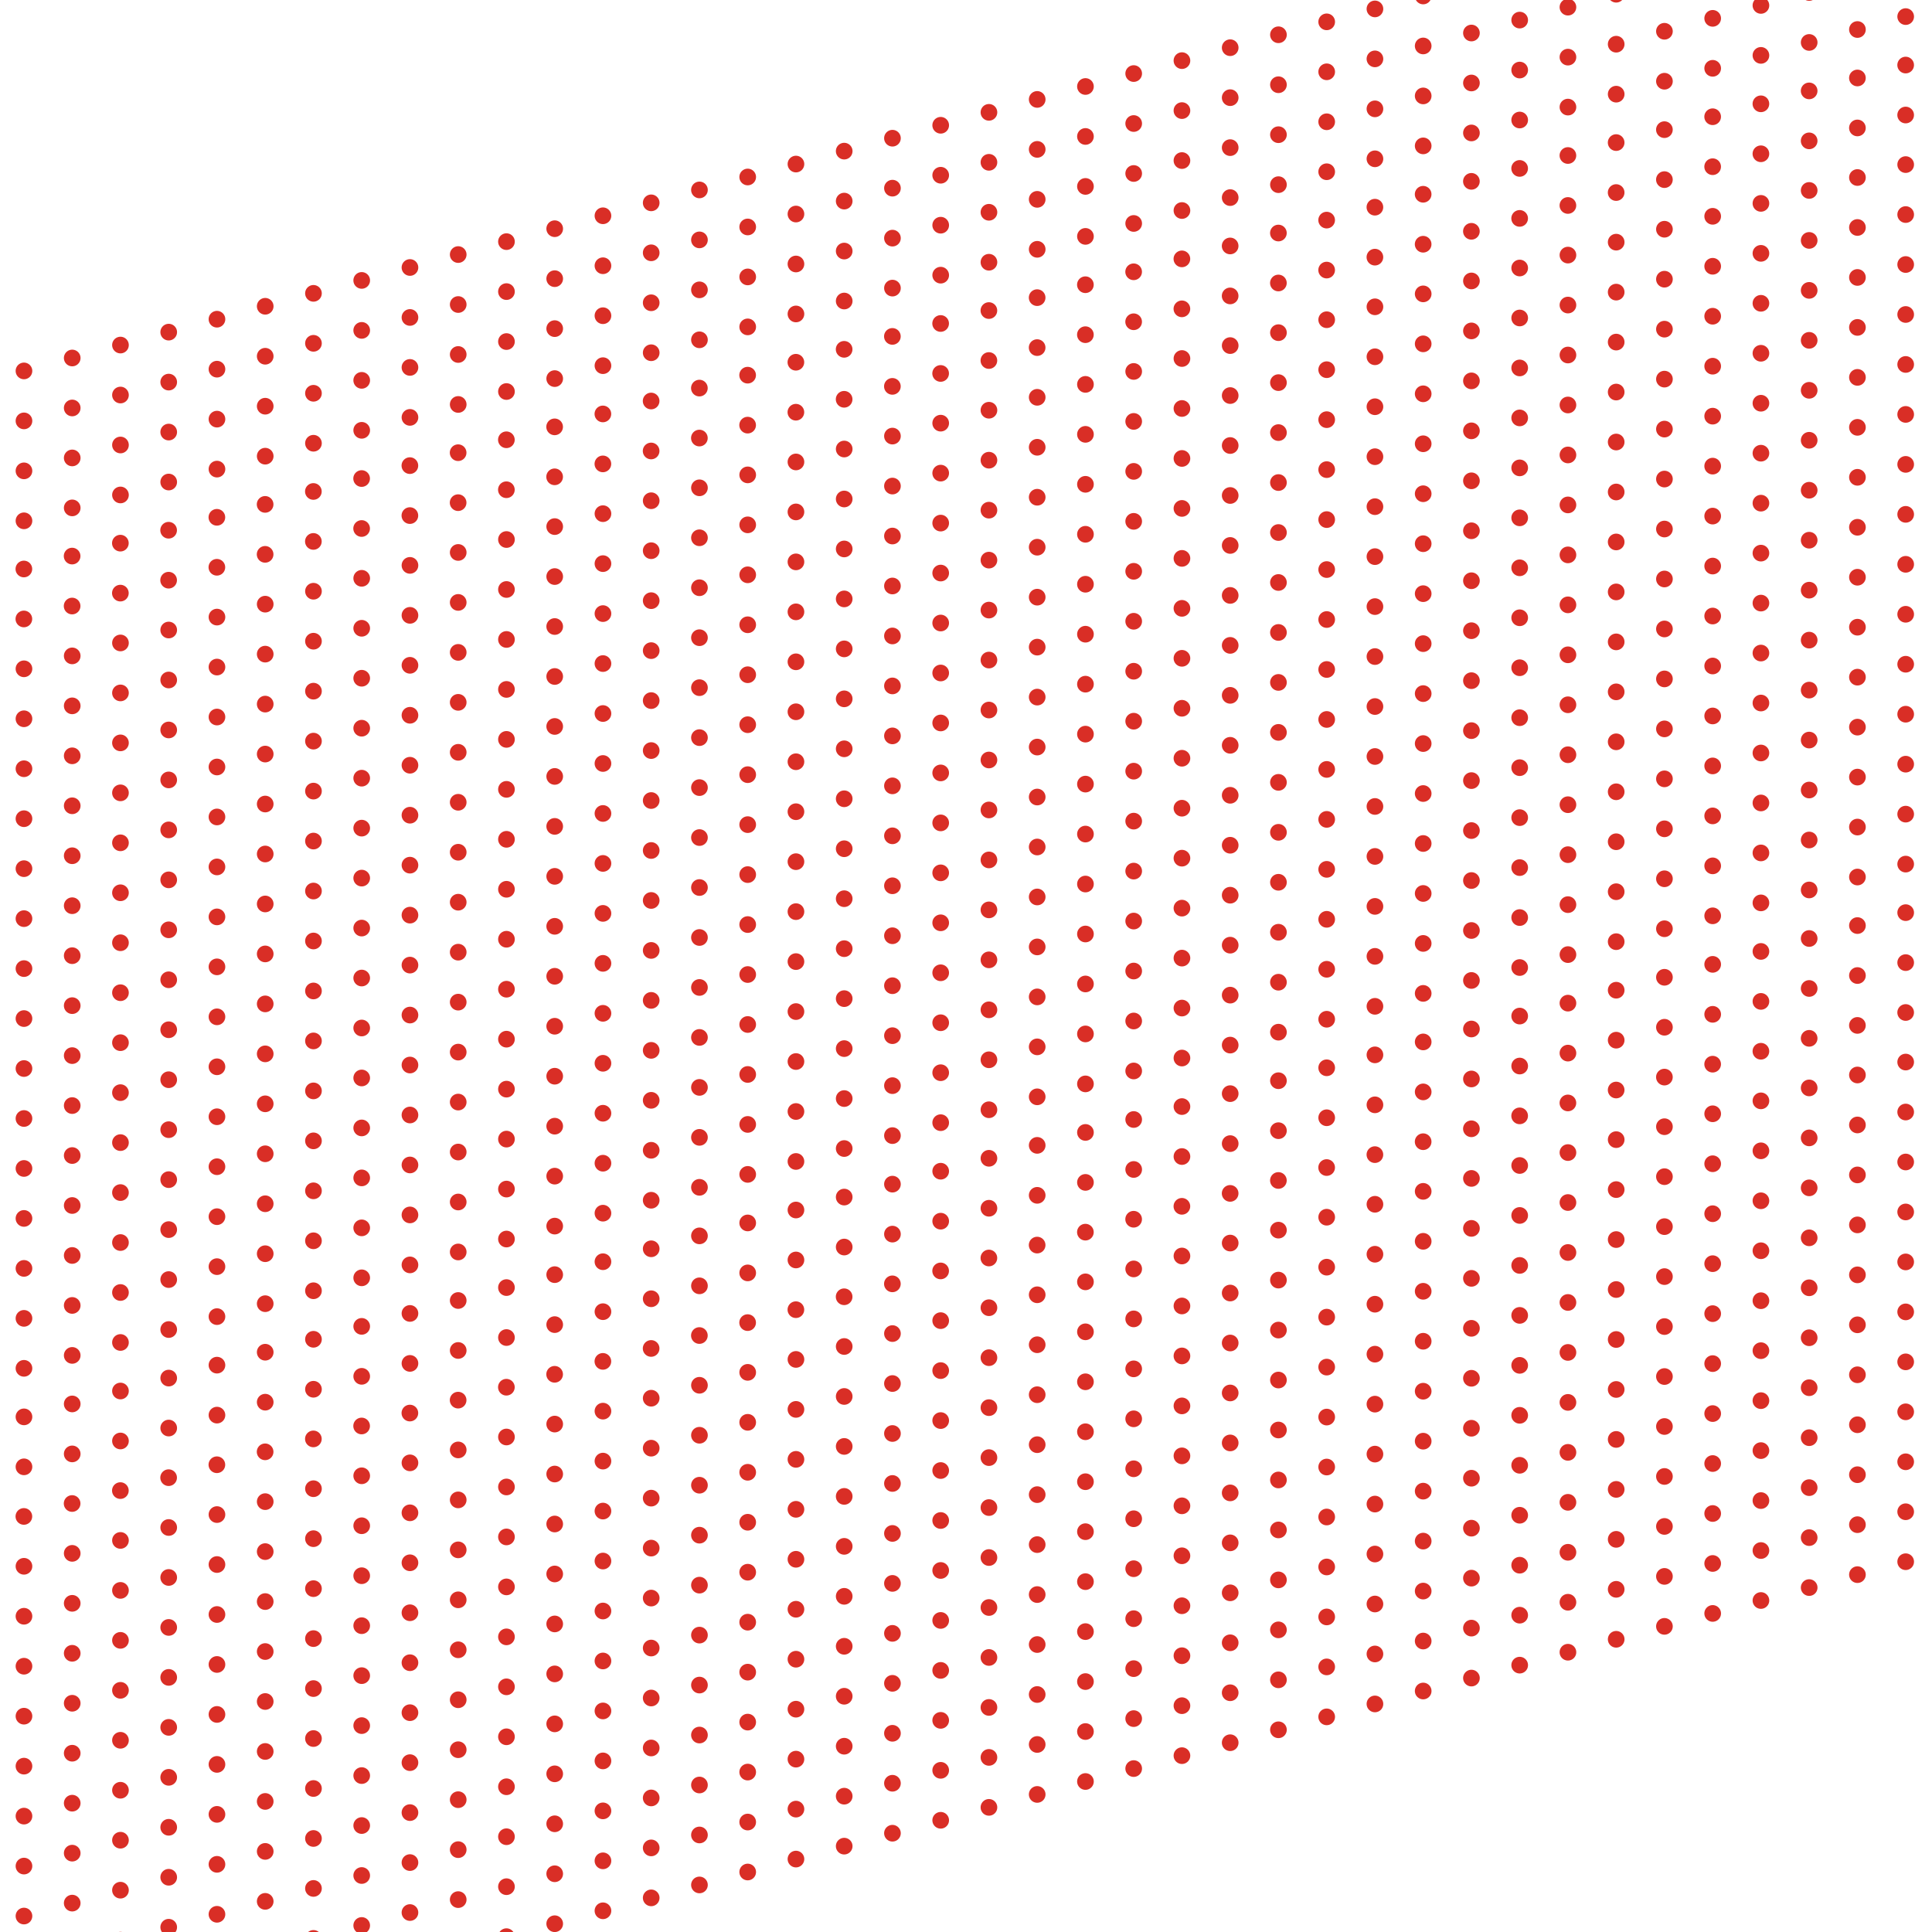 <?xml version="1.0" encoding="utf-8"?>
<!-- Generator: Adobe Illustrator 22.1.0, SVG Export Plug-In . SVG Version: 6.00 Build 0)  -->
<svg version="1.1" id="Layer_1" xmlns="http://www.w3.org/2000/svg" xmlns:xlink="http://www.w3.org/1999/xlink" x="0px" y="0px"
	 viewBox="0 0 406 406" style="enable-background:new 0 0 406 406;" xml:space="preserve">
<style type="text/css">
	.st0{fill:#FFFFFF;}
	.st1{fill:none;stroke:#D92E26;stroke-width:3;}
	.st2{fill:#D92E26;}
	.st3{fill:#F3BE17;}
	.st4{fill:none;stroke:#D92E26;stroke-width:3.5;stroke-linecap:round;stroke-linejoin:round;stroke-dasharray:0,10.497;}
</style>
<g>
	<line class="st4" x1="512" y1="-16.2" x2="-106" y2="149.3"/>
	<line class="st4" x1="512" y1="-5.7" x2="-106" y2="159.8"/>
	<line class="st4" x1="512" y1="4.7" x2="-106" y2="170.3"/>
	<line class="st4" x1="512" y1="15.2" x2="-106" y2="180.8"/>
	<line class="st4" x1="512" y1="25.7" x2="-106" y2="191.3"/>
	<line class="st4" x1="512" y1="36.2" x2="-106" y2="201.8"/>
	<line class="st4" x1="512" y1="46.7" x2="-106" y2="212.3"/>
	<line class="st4" x1="512" y1="57.2" x2="-106" y2="222.8"/>
	<line class="st4" x1="512" y1="67.7" x2="-106" y2="233.3"/>
	<line class="st4" x1="512" y1="78.2" x2="-106" y2="243.8"/>
	<line class="st4" x1="512" y1="88.7" x2="-106" y2="254.3"/>
	<line class="st4" x1="512" y1="99.2" x2="-106" y2="264.8"/>
	<line class="st4" x1="512" y1="109.7" x2="-106" y2="275.3"/>
	<line class="st4" x1="512" y1="120.2" x2="-106" y2="285.8"/>
	<line class="st4" x1="512" y1="-57.9" x2="-106" y2="107.7"/>
	<line class="st4" x1="512" y1="-47.4" x2="-106" y2="118.2"/>
	<line class="st4" x1="512" y1="-36.9" x2="-106" y2="128.7"/>
	<line class="st4" x1="512" y1="-26.4" x2="-106" y2="139.2"/>
	<line class="st4" x1="512" y1="161.9" x2="-106" y2="327.5"/>
	<line class="st4" x1="512" y1="172.4" x2="-106" y2="338"/>
	<line class="st4" x1="512" y1="182.9" x2="-106" y2="348.4"/>
	<line class="st4" x1="512" y1="193.3" x2="-106" y2="358.9"/>
	<line class="st4" x1="512" y1="203.8" x2="-106" y2="369.4"/>
	<line class="st4" x1="512" y1="214.3" x2="-106" y2="379.9"/>
	<line class="st4" x1="512" y1="224.8" x2="-106" y2="390.4"/>
	<line class="st4" x1="512" y1="235.3" x2="-106" y2="400.9"/>
	<line class="st4" x1="512" y1="245.8" x2="-106" y2="411.4"/>
	<line class="st4" x1="512" y1="256.3" x2="-106" y2="421.9"/>
	<line class="st4" x1="512" y1="266.8" x2="-106" y2="432.4"/>
	<line class="st4" x1="512" y1="277.3" x2="-106" y2="442.9"/>
	<line class="st4" x1="512" y1="287.8" x2="-106" y2="453.4"/>
	<line class="st4" x1="512" y1="298.3" x2="-106" y2="463.9"/>
	<line class="st4" x1="512" y1="130.7" x2="-106" y2="296.3"/>
	<line class="st4" x1="512" y1="141.2" x2="-106" y2="306.8"/>
	<line class="st4" x1="512" y1="151.7" x2="-106" y2="317.3"/>
</g>
</svg>
